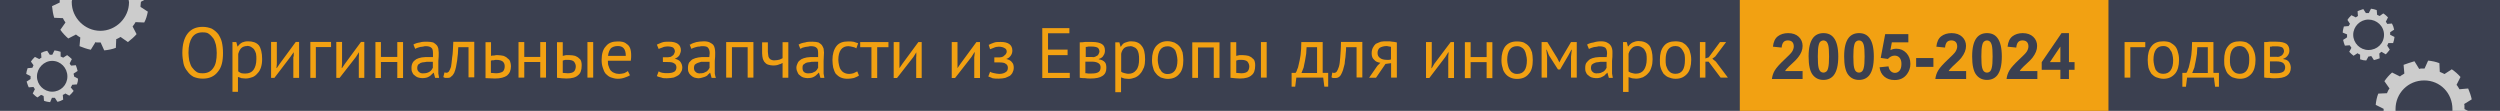<?xml version="1.0" encoding="UTF-8"?>
<svg id="_Шар_1" data-name="Шар 1" xmlns="http://www.w3.org/2000/svg" viewBox="0 0 195.51 8.67">
  <defs>
    <style>
      .cls-1 {
        isolation: isolate;
      }

      .cls-2 {
        fill: #ccc;
      }

      .cls-2, .cls-3, .cls-4 {
        stroke-width: 0px;
      }

      .cls-3 {
        fill: #3b4050;
      }

      .cls-4 {
        fill: #f2a112;
      }
    </style>
  </defs>
  <g id="_Слой_1" data-name="Слой_1">
    <rect class="cls-3" width="195.51" height="8.67"/>
    <path class="cls-2" d="m187.34,8.67v-.14c0-1.25.99-2.24,2.24-2.24s2.21.99,2.21,2.24v.14h1.22l-.28-.14v-.28s0-.09-.03-.11l.6-.37c-.06-.28-.17-.6-.28-.85l-.68.06c-.09-.14-.14-.26-.23-.34l.31-.62c-.2-.23-.43-.43-.68-.6l-.57.37c-.11-.06-.23-.11-.37-.17l-.03-.68c-.28-.11-.57-.17-.88-.2l-.28.62h-.31s-.06.03-.11.03l-.37-.6c-.28.09-.57.17-.85.28l.06.68c-.11.09-.26.14-.34.23l-.62-.31c-.23.2-.43.43-.6.68l.4.57c-.09.11-.14.23-.2.37l-.68.03c-.11.28-.17.57-.2.88l.62.31v.17h.94Z"/>
    <rect class="cls-4" x="136.06" width="28.83" height="8.67"/>
    <path class="cls-4" d="m14.26,4.14c0-.65.14-1.16.4-1.5.28-.37.68-.54,1.19-.54.28,0,.51.06.71.14.2.11.37.26.51.43.11.17.23.4.28.62.06.26.09.54.09.85,0,.65-.11,1.13-.4,1.47-.28.37-.68.54-1.19.54-.28,0-.51-.06-.71-.14-.2-.11-.37-.26-.48-.43-.14-.17-.26-.37-.31-.62s-.09-.54-.09-.82h0Zm.48,0c0,.2.03.4.06.6.06.2.11.37.2.51.11.14.23.28.37.37.11.09.28.11.48.11.34,0,.62-.11.82-.4.2-.26.28-.65.28-1.19,0-.23-.03-.43-.06-.62-.06-.2-.11-.37-.2-.51-.11-.14-.23-.28-.37-.37-.11-.09-.28-.11-.48-.11-.34,0-.62.11-.82.4-.17.26-.28.65-.28,1.19v.03Zm3.46-.85h.28l.09.34h.03c.09-.14.2-.23.34-.31.14-.06.28-.09.45-.09.37,0,.65.09.85.31.17.23.26.6.26,1.08,0,.26-.03.45-.09.65-.06.17-.14.34-.26.45-.11.14-.26.26-.4.31-.17.06-.34.11-.54.11-.14,0-.26-.03-.34-.03-.06-.03-.14-.06-.26-.09v1.16h-.43v-3.91h0Zm1.11.31c-.17,0-.34.06-.45.17-.09.09-.17.23-.23.45v1.36c.09.06.14.11.23.14s.2.03.34.03c.26,0,.48-.09.62-.28s.23-.48.23-.85c0-.14,0-.28-.03-.43-.03-.11-.09-.23-.14-.31s-.14-.14-.23-.2-.2-.09-.34-.09h0Zm3.66.82v-.34h0l-.26.37-1.25,1.64h-.26v-2.81h.45v1.7l-.03.34h.03l.23-.34,1.25-1.7h.26v2.81h-.45v-1.67h.03Zm2.92-.74h-1.19v2.41h-.43v-2.81h1.62v.4h0Zm2.18.74v-.34h0l-.23.37-1.28,1.64h-.26v-2.81h.45v1.7l-.03.34h.03l.23-.34,1.25-1.7h.26v2.81h-.43v-1.67h0Zm3,.43h-1.28v1.25h-.43v-2.81h.43v1.16h1.28v-1.16h.45v2.81h-.45v-1.25Zm1.25-1.36c.14-.09.31-.14.51-.17.17-.06.37-.06.57-.06s.37.03.48.06c.11.06.2.14.26.2.09.09.11.2.14.28,0,.11.03.2.03.31,0,.23,0,.43-.03.65v.99c.03.11.03.23.06.34h-.31l-.11-.4h-.03c-.06.06-.09.11-.14.14-.06.06-.11.11-.17.14-.09.06-.17.09-.26.11s-.2.03-.31.03-.23-.03-.34-.06c-.09-.03-.17-.09-.26-.17-.09-.06-.14-.14-.17-.23-.06-.11-.06-.23-.06-.34,0-.17.03-.28.09-.4s.17-.2.28-.28c.11-.06.26-.11.43-.14s.37-.03.57-.03h.31v-.28c0-.23-.03-.37-.11-.43-.09-.09-.23-.14-.45-.14-.06,0-.11,0-.2.03-.06,0-.14.03-.23.03-.06.03-.14.03-.2.06-.09.03-.14.06-.2.09l-.14-.34h0Zm.79,2.24c.11,0,.2,0,.28-.03s.17-.06.23-.11c.06-.03.09-.09.14-.14.03-.06.06-.11.09-.14v-.48h-.31c-.14,0-.23,0-.34.03-.11,0-.23.03-.31.06-.06.06-.14.09-.2.14-.03.09-.06.14-.06.26s.03.23.14.31c.09.09.2.11.34.11h0Zm3.52-2.04h-.79c0,.14-.03.31-.03.51-.03.17-.03.34-.06.54l-.09.51c-.03.17-.09.31-.14.45-.06.11-.14.23-.23.28-.06.09-.17.11-.28.11h-.2s-.09-.03-.14-.06l.09-.37s.09.03.14.03c.09,0,.14-.03.2-.09.06-.09.11-.2.17-.37.03-.17.06-.43.09-.74.06-.31.06-.71.09-1.22h1.64v2.78h-.45v-2.38h0Zm1.76,2.01c.14,0,.28.03.4.03.23,0,.43-.06.54-.14.09-.09.14-.23.14-.4,0-.14-.03-.26-.14-.37-.11-.09-.28-.14-.51-.14-.06,0-.14,0-.2.03-.09,0-.14,0-.23.03v.96h0Zm0-1.33c.09-.03.17-.03.26-.03.09-.03.17-.03.26-.03.17,0,.34.03.48.06.14.06.23.11.31.2.09.06.17.14.2.26s.06.2.06.34c0,.34-.11.57-.31.74-.2.14-.51.23-.94.23-.26,0-.48-.03-.74-.03v-2.81h.43v1.08h0Zm3.86.48h-1.25v1.22h-.45v-2.78h.45v1.16h1.25v-1.16h.45v2.78h-.45v-1.22Zm1.76.85c.14,0,.26.03.4.03.23,0,.4-.06.48-.14s.14-.23.14-.4c0-.14-.06-.26-.14-.37-.09-.09-.26-.14-.48-.14h-.2c-.09.03-.14.03-.2.06v.96h0Zm0-1.33c.09-.03.17-.03.26-.06h.23c.2,0,.37.03.48.06.14.06.23.11.31.2.09.06.14.14.17.26.03.09.03.2.03.31,0,.34-.09.6-.28.74-.17.17-.48.26-.91.26-.23,0-.48-.03-.74-.06v-2.78h.45v1.08h0Zm1.93-1.08h.45v2.78h-.45v-2.78Zm3.34,2.58c-.11.09-.26.14-.43.2s-.34.09-.54.09-.4-.06-.54-.11c-.17-.06-.28-.17-.4-.28-.11-.14-.17-.28-.23-.48-.06-.17-.09-.37-.09-.6,0-.48.11-.85.34-1.08.2-.26.51-.37.91-.37.11,0,.26,0,.37.03.14.03.26.09.34.17.11.06.2.17.26.31s.09.34.09.57c0,.14,0,.26-.03.43h-1.79c0,.17,0,.31.06.43.03.11.09.23.14.31.09.09.17.17.28.2.11.06.26.09.4.09s.26-.03.4-.06c.11-.06.23-.11.28-.17l.17.34h0Zm-.96-2.27c-.23,0-.4.06-.54.17-.11.14-.2.31-.23.6h1.39c0-.28-.06-.48-.17-.6s-.26-.17-.45-.17h0Zm3.52,1.22v-.34h.4c.06,0,.11-.03.2-.03.06-.03.11-.06.17-.11.06-.03.09-.09.11-.14s.06-.11.06-.17c0-.14-.06-.23-.14-.31-.11-.06-.26-.09-.45-.09-.14,0-.28.03-.4.09-.11.03-.23.09-.28.11l-.14-.34c.11-.06.26-.11.4-.17.17-.06.34-.06.54-.06.62,0,.94.23.94.68,0,.11-.06.26-.11.37-.09.14-.23.23-.37.28h0c.23.06.37.14.45.26s.14.26.14.45c0,.11-.03.23-.09.31-.06.11-.11.2-.23.28-.09.06-.2.11-.34.17-.17.03-.34.06-.54.06-.17,0-.34,0-.45-.06-.14-.03-.26-.06-.34-.11l.14-.37c.09.06.17.09.28.11.14.03.26.03.4.03.23,0,.4-.03.54-.11.11-.06.17-.2.17-.34s-.06-.26-.17-.31c-.11-.09-.28-.11-.54-.11h-.34v-.03Zm44.84.88c.14,0,.26.03.4.03.23,0,.4-.06.48-.14s.14-.23.14-.4c0-.14-.06-.26-.14-.37-.09-.09-.26-.14-.48-.14h-.2c-.09.03-.14.03-.2.06v.96h0Zm0-1.33c.09-.03.17-.03.26-.06h.23c.2,0,.34.03.48.06.14.06.23.11.31.2.09.06.14.14.17.26.03.09.03.2.03.31,0,.34-.09.6-.28.74-.17.17-.48.26-.91.26-.23,0-.48-.03-.74-.06v-2.78h.45v1.08h0Zm1.93-1.08h.45v2.78h-.45v-2.78Zm5.27,3.49h-.31l-.09-.71h-2.1l-.09.71h-.28v-1.08h.31c.03-.06.09-.11.11-.23.06-.11.11-.26.14-.45.06-.2.09-.43.14-.71.03-.28.06-.62.06-1.02h1.67v2.41h.43v1.08h0Zm-.88-1.08v-2.01h-.82c0,.14-.03.31-.03.51-.03.17-.06.37-.09.54-.03.2-.09.37-.11.54l-.17.43h1.22Zm3.09-2.01h-.82c0,.14,0,.31-.03.51,0,.17-.03.34-.06.54,0,.17-.03.34-.09.51-.03.17-.09.31-.14.43-.06.14-.11.23-.2.31s-.2.11-.31.11h-.17c-.06,0-.11-.03-.14-.06l.06-.37c.06.03.09.03.14.03.09,0,.14-.03.2-.09.06-.09.11-.2.17-.37s.09-.43.11-.74.06-.71.06-1.22h1.67v2.78h-.45v-2.38h0Zm2.69,1.25l-.43.06-.74,1.08h-.54l.65-.94.23-.23c-.2-.03-.37-.09-.48-.23-.14-.11-.2-.28-.2-.51,0-.17.03-.31.09-.43s.14-.23.23-.31c.11-.06.26-.11.4-.17.14-.03.31-.03.51-.03.14,0,.26,0,.37.03.11,0,.26.03.37.06v2.75h-.45v-1.13h0Zm0-1.28c-.06,0-.11-.03-.17-.03s-.11-.03-.14-.03c-.26,0-.43.06-.57.14-.11.09-.17.23-.17.4s.06.31.2.4c.11.09.31.14.51.14h.17s.09,0,.17-.03v-.99h0Zm4.48.77l.03-.34h-.03l-.23.37-1.25,1.64h-.26v-2.81h.45v1.7l-.03.34h.03l.2-.34,1.28-1.7h.26v2.81h-.45v-1.67h0Zm3,.43h-1.25v1.25h-.45v-2.81h.45v1.16h1.25v-1.16h.45v2.81h-.45v-1.25Zm1.16-.17c0-.45.11-.82.31-1.08.23-.26.51-.37.91-.37.2,0,.4.03.54.09.17.09.28.17.4.31.09.11.17.28.23.45.03.17.06.37.06.6,0,.48-.09.85-.31,1.08-.2.26-.51.4-.91.4-.2,0-.37-.03-.54-.11-.14-.06-.28-.17-.37-.28-.11-.14-.2-.28-.23-.48-.06-.17-.09-.37-.09-.6h0Zm.45,0c0,.14.03.28.06.43.03.11.06.23.14.34.06.09.11.17.23.23.09.06.2.09.34.09.51,0,.77-.34.77-1.08,0-.14-.03-.28-.06-.4-.03-.14-.06-.26-.11-.34-.06-.11-.14-.2-.26-.26-.09-.06-.2-.09-.34-.09-.51,0-.77.37-.77,1.08h0Zm4.99-.26l.06-.54h-.03l-.23.43-.65,1.11h-.17l-.71-1.11-.17-.43h-.03l.06.54v1.64h-.43v-2.78h.45l.77,1.25.17.34h0l.17-.34.74-1.25h.45v2.78h-.45v-1.64h0Zm1.25-.94c.14-.09.31-.14.51-.17.17-.06.37-.09.6-.09.17,0,.34.03.45.09s.2.11.26.2c.09.09.11.2.14.28.03.11.03.2.03.31,0,.23,0,.43-.03.65v.99c.03.11.03.23.06.34h-.31l-.11-.4h-.03c-.03.06-.09.11-.14.14-.03.06-.11.11-.17.14-.09.03-.14.09-.26.11-.09.03-.2.03-.31.03s-.23-.03-.34-.06c-.09-.03-.17-.09-.26-.17-.09-.06-.14-.14-.17-.23-.06-.11-.06-.23-.06-.34,0-.17.03-.31.09-.4.09-.11.17-.2.28-.28.11-.06.26-.11.43-.14s.37-.03.57-.03h.31c0-.11.03-.2.03-.28,0-.23-.06-.37-.14-.45-.09-.06-.23-.11-.45-.11-.06,0-.11,0-.2.03-.06,0-.14.03-.23.03-.06.03-.14.03-.2.06-.09.03-.14.06-.2.09l-.14-.34h0Zm.79,2.24c.11,0,.2,0,.28-.03s.17-.09.23-.11c.06-.06.11-.09.14-.14s.06-.11.09-.14v-.48h-.31c-.11,0-.23,0-.34.03-.11,0-.23.03-.28.06-.09.03-.17.09-.23.14-.03.06-.06.14-.06.23,0,.14.03.26.14.34.09.09.2.11.34.11h0Zm2.04-2.44h.28l.09.34h.03c.09-.14.2-.23.34-.31.14-.06.28-.11.45-.11.37,0,.65.11.85.34.17.23.26.6.26,1.08,0,.23-.03.45-.09.62-.06.2-.14.37-.26.48-.11.14-.26.23-.4.31-.17.06-.34.11-.54.11-.14,0-.26-.03-.31-.03-.09-.03-.17-.06-.28-.09v1.16h-.43v-3.91h0Zm1.11.31c-.17,0-.34.06-.43.17-.11.09-.2.23-.26.43v1.39c.09.06.14.09.23.11s.2.06.34.06c.26,0,.48-.09.62-.28s.23-.48.23-.85c0-.14,0-.28-.03-.43-.03-.11-.09-.23-.14-.31s-.11-.14-.23-.2c-.09-.06-.2-.09-.34-.09h0Zm1.76,1.08c0-.45.09-.82.31-1.08.2-.26.51-.37.91-.37.2,0,.37.03.54.09.14.09.28.17.37.31.11.11.2.28.23.45.06.17.09.37.09.6,0,.48-.11.85-.31,1.08-.23.26-.51.4-.91.4-.23,0-.4-.06-.54-.11-.17-.06-.28-.17-.4-.28-.09-.14-.17-.28-.23-.48-.06-.17-.06-.37-.06-.6h0Zm.45,0c0,.14,0,.28.03.43.03.11.09.23.14.34.06.09.14.17.23.23.11.06.23.09.37.09.51,0,.74-.37.74-1.08,0-.14,0-.28-.03-.43-.03-.11-.09-.23-.14-.31-.06-.11-.14-.2-.23-.26s-.23-.09-.34-.09c-.51,0-.77.37-.77,1.08h0Zm3.37.14h-.26v1.25h-.43v-2.78h.43v1.28l.26-.09.88-1.19h.48l-.85,1.13-.23.17.28.23.94,1.25h-.57l-.94-1.25Zm34.13-1.13h-1.16v2.38h-.45v-2.78h1.62v.4h0Zm.2.99c0-.45.09-.82.31-1.08.2-.26.51-.37.91-.37.2,0,.4.03.54.09.14.09.28.17.4.31.09.11.17.28.2.45.06.17.09.37.09.6,0,.48-.11.85-.31,1.08-.23.26-.51.4-.91.4-.2,0-.4-.06-.54-.11-.17-.06-.28-.17-.4-.28-.09-.14-.17-.28-.23-.48-.03-.17-.06-.37-.06-.6h0Zm.45,0c0,.14.03.28.06.43.03.11.06.23.11.34.06.09.14.17.23.23.11.06.23.09.37.09.51,0,.77-.37.77-1.08,0-.14-.03-.28-.06-.43-.03-.11-.06-.23-.14-.31-.06-.11-.11-.2-.23-.26-.09-.06-.2-.09-.34-.09-.51,0-.77.37-.77,1.08h0Zm5.13,2.1h-.31l-.09-.71h-2.1l-.09.71h-.28v-1.08h.31c.03-.06.09-.11.11-.23.06-.11.11-.26.14-.45.06-.2.09-.43.14-.71.03-.28.06-.62.06-1.02h1.67v2.41h.43v1.08h0Zm-.88-1.08v-2.01h-.82c0,.14-.03.31-.03.51-.03.17-.06.37-.09.54-.03.2-.09.37-.11.54l-.17.43h1.22Zm1.28-1.02c0-.45.09-.82.31-1.08.2-.26.51-.37.91-.37.2,0,.37.03.54.09.14.09.28.17.37.31.11.11.17.28.23.45s.09.37.09.6c0,.48-.11.85-.31,1.08-.23.26-.51.4-.91.4-.23,0-.4-.06-.57-.11-.14-.06-.26-.17-.37-.28-.11-.14-.17-.28-.23-.48-.06-.17-.06-.37-.06-.6h0Zm.45,0c0,.14,0,.28.03.43.03.11.09.23.14.34.06.09.14.17.23.23.11.06.23.09.37.09.48,0,.74-.37.74-1.08,0-.14,0-.28-.03-.43-.03-.11-.09-.23-.14-.31-.06-.11-.14-.2-.23-.26-.11-.06-.23-.09-.34-.09-.51,0-.77.37-.77,1.08h0Zm2.69-1.39c.11,0,.26,0,.4-.03h.54c.37,0,.62.06.79.17.14.11.23.28.23.51,0,.14-.03.26-.11.37-.09.14-.2.23-.37.28v.03c.23.03.37.11.45.23s.14.26.14.45c0,.28-.11.48-.31.62s-.51.2-.94.2c-.17,0-.31,0-.43-.03-.14,0-.28,0-.4-.03v-2.78h0Zm.43,2.41c.09,0,.14.03.23.03h.23c.26,0,.43-.03.57-.11.11-.06.17-.2.17-.37,0-.11-.06-.23-.14-.31-.11-.09-.28-.14-.57-.14h-.48v.91h0Zm.57-1.25c.06,0,.11,0,.2-.03l.17-.09s.09-.09.11-.14.06-.11.06-.17c0-.14-.06-.26-.14-.31s-.26-.09-.48-.09h-.28c-.06.03-.11.03-.2.03v.79h.57Zm-124.1-.96c.11-.09.28-.14.48-.2.17-.03.37-.06.6-.06.17,0,.34.03.45.09s.2.11.28.2c.06.09.09.17.11.28s.03.2.03.31c0,.2,0,.43-.03.65v.99c.03.11.03.23.09.34h-.34l-.11-.4h-.03c-.03.06-.09.09-.14.14-.03.06-.09.11-.17.14-.06.03-.14.06-.26.09-.09.03-.2.06-.31.06s-.23-.03-.34-.06c-.09-.03-.17-.09-.26-.17-.06-.06-.14-.14-.17-.23-.06-.11-.06-.23-.06-.34,0-.17.03-.31.09-.43.09-.09.17-.2.28-.26s.28-.11.45-.14c.14-.03.34-.03.54-.03h.31c0-.11.03-.2.03-.31,0-.2-.06-.34-.14-.43s-.23-.11-.43-.11c-.09,0-.14,0-.23.03-.06,0-.14,0-.23.03-.06.03-.14.03-.2.06-.09.03-.14.06-.2.09l-.14-.34h.03Zm.77,2.24c.11,0,.2,0,.28-.03s.17-.09.23-.11c.06-.06.11-.09.14-.14s.06-.11.09-.14v-.48h-.65c-.11.03-.2.06-.28.09s-.17.09-.23.14c-.03.06-.06.14-.06.23,0,.14.03.26.14.34.09.09.2.11.34.11h0Zm3.71-2.04h-1.22v2.38h-.45v-2.78h2.13v2.78h-.45v-2.38h0Zm1.59-.4v.77c0,.09.03.17.03.26s.03.14.06.2.09.11.14.14c.09.03.14.06.26.06.17,0,.31-.03.43-.06.09-.03.17-.09.23-.11v-1.25h.45v2.78h-.45v-1.16c-.06.03-.14.09-.26.11-.11.06-.28.09-.48.09-.14,0-.26-.03-.37-.06s-.2-.09-.26-.17c-.09-.06-.11-.17-.17-.28-.03-.11-.06-.28-.06-.45v-.85h.45Z"/>
    <path class="cls-4" d="m62.45,3.49c.14-.09.31-.14.51-.17.17-.06.37-.06.57-.06s.37.03.48.06c.11.06.2.14.26.2.06.09.11.2.14.28,0,.11.03.2.03.31,0,.23-.03.43-.03.65v.99c.03.11.03.23.06.34h-.31l-.11-.4h-.03c-.06.06-.09.11-.14.14-.06.06-.11.11-.17.14-.09.06-.17.09-.26.11s-.2.03-.31.03-.23-.03-.34-.06c-.09-.03-.17-.09-.26-.17-.09-.06-.14-.14-.17-.23-.06-.11-.09-.23-.09-.34,0-.17.06-.28.11-.4s.17-.2.28-.28c.11-.06.26-.11.43-.14s.37-.03.57-.03h.31v-.28c0-.23-.03-.37-.11-.43-.09-.09-.23-.14-.45-.14-.06,0-.11,0-.2.03-.09,0-.14.03-.23.03-.09.03-.14.03-.23.06l-.17.09-.14-.34h0Zm.79,2.24c.11,0,.2,0,.28-.03s.14-.06.23-.11c.06-.03.09-.09.14-.14.03-.06.06-.11.09-.14v-.48h-.34c-.11,0-.23,0-.31.03-.11,0-.23.03-.31.06-.09.06-.14.09-.2.14-.06.09-.06.14-.06.26s.03.23.11.31c.11.09.23.11.37.11h0Zm3.94.17c-.11.09-.26.14-.4.2-.17.03-.31.06-.48.06-.23,0-.4-.03-.57-.11-.14-.06-.26-.17-.37-.28-.09-.14-.14-.28-.2-.48-.03-.17-.06-.37-.06-.6,0-.45.11-.82.31-1.08s.51-.37.91-.37c.17,0,.31,0,.45.03.11.03.23.09.34.11l-.14.4c-.09-.06-.17-.09-.28-.11s-.23-.06-.34-.06c-.51,0-.79.37-.79,1.08,0,.14.03.28.06.43.03.11.06.23.14.34.06.09.14.17.26.23s.23.09.4.09c.11,0,.26-.03.34-.06.11-.06.2-.09.28-.14l.14.34h0Zm2.3-2.21h-.88v2.41h-.45v-2.41h-.88v-.4h2.21v.4h0Zm2.18.74v-.34h0l-.23.37-1.28,1.64h-.26v-2.81h.45v2.04h0l.23-.34,1.25-1.7h.26v2.81h-.43v-1.67h0Zm4.54,0l.03-.34h-.03l-.23.37-1.28,1.64h-.26v-2.81h.45v2.04h0l.23-.34,1.25-1.7h.28v2.81h-.45v-1.67h0Zm1.56.43v-.37h.4c.09,0,.14-.03.2-.03.06-.03.14-.06.17-.11.06-.03.11-.09.14-.14s.06-.09.06-.17c0-.14-.06-.23-.17-.28-.09-.06-.26-.11-.45-.11-.14,0-.28.03-.4.09-.11.03-.2.09-.28.11l-.11-.34c.11-.06.23-.11.4-.17.14-.06.31-.06.54-.06.6,0,.91.23.91.68,0,.11-.03.26-.11.37-.09.14-.2.23-.37.28h0c.23.06.37.14.45.26.11.11.14.26.14.45,0,.11-.03.23-.09.34-.03.09-.11.17-.2.26-.11.06-.23.11-.37.17-.14.03-.31.06-.51.06s-.34,0-.48-.03c-.11-.06-.23-.09-.34-.14l.14-.37c.09.06.2.09.31.11s.26.06.4.06c.23,0,.4-.06.51-.14.11-.06.17-.17.17-.34,0-.14-.06-.26-.17-.31-.09-.09-.28-.11-.54-.11h-.34Zm3.74-2.66h2.13v.4h-1.67v1.28h1.53v.43h-1.53v1.39h1.7v.4h-2.15v-3.88h0Zm2.95,1.11c.11,0,.26,0,.4-.03h.54c.37,0,.62.06.79.17s.23.28.23.51c0,.14-.03.26-.11.37-.06.14-.2.23-.37.28v.03c.23.03.37.11.48.23.09.11.11.26.11.45,0,.28-.09.48-.31.62-.2.14-.51.2-.94.2-.14,0-.28,0-.43-.03-.14,0-.28,0-.4-.03v-2.78h0Zm.45,2.41c.06,0,.14.03.2.03h.23c.26,0,.45-.03.57-.11.11-.06.17-.2.17-.37,0-.11-.03-.23-.14-.31s-.28-.14-.54-.14h-.51v.91h.03Zm.54-1.25c.06,0,.14,0,.2-.03l.17-.09c.06-.03.09-.09.11-.14s.06-.11.06-.17c0-.14-.06-.26-.14-.31s-.26-.09-.45-.09h-.28c-.09.03-.14.03-.2.03v.79h.54Zm1.79-1.16h.31l.09.34h.03c.09-.14.17-.26.31-.31s.31-.11.48-.11c.37,0,.65.11.82.34.2.23.28.57.28,1.08,0,.23-.03.45-.09.62-.09.2-.17.37-.28.48-.11.14-.23.23-.4.31-.17.06-.34.11-.51.11-.14,0-.26-.03-.34-.03l-.26-.09v1.16h-.45v-3.91h0Zm1.13.31c-.2,0-.34.06-.45.14-.11.11-.2.26-.23.45v1.39c.06.06.14.09.23.11s.2.06.34.06c.26,0,.45-.09.6-.28.17-.2.23-.48.23-.85,0-.14,0-.28-.03-.43-.03-.11-.06-.23-.11-.31s-.14-.17-.23-.2c-.11-.06-.2-.09-.34-.09h0Zm1.73,1.08c0-.48.11-.82.31-1.08.23-.26.51-.4.91-.4.2,0,.4.06.54.11.17.09.28.17.4.31.09.11.17.28.23.45.03.17.06.37.06.6,0,.48-.09.85-.31,1.08-.2.26-.51.4-.91.4-.2,0-.37-.06-.54-.11-.14-.09-.28-.17-.37-.31-.11-.11-.2-.28-.23-.45-.06-.17-.09-.37-.09-.6h0Zm.45,0c0,.14.03.28.06.4.03.14.06.26.14.34.06.11.11.2.23.26.09.06.2.09.34.09.51,0,.77-.37.77-1.08,0-.14-.03-.28-.06-.43-.03-.11-.06-.23-.11-.34-.06-.09-.14-.17-.26-.23-.09-.06-.2-.09-.34-.09-.51,0-.77.37-.77,1.08h0Zm4.37-.99h-1.22v2.38h-.45v-2.78h2.13v2.78h-.45v-2.38h0Z"/>
    <path class="cls-2" d="m185.22,3.91c-.65,0-1.19-.54-1.19-1.19s.54-1.19,1.19-1.19,1.22.51,1.22,1.19-.54,1.19-1.22,1.19Zm1.93-.54c.06-.17.09-.31.11-.48l-.34-.17v-.2l.31-.2c-.03-.17-.09-.34-.17-.48l-.37.03c-.03-.06-.06-.11-.11-.17l.17-.34c-.11-.11-.23-.23-.37-.31l-.28.2c-.06-.03-.14-.06-.2-.09l-.03-.37c-.14-.06-.31-.09-.45-.11l-.17.34h-.23l-.2-.31c-.14.06-.31.09-.45.17l.03.37c-.06.03-.14.09-.17.11l-.34-.17c-.11.11-.23.23-.31.37l.2.31c-.03.06-.09.11-.11.17l-.37.03c-.03.14-.09.31-.09.48l.34.14v.23l-.31.2c.03.17.09.31.14.45l.37-.03c.06.06.09.14.14.2l-.17.31c.09.11.23.23.34.31l.31-.2c.06.06.14.09.2.11v.37c.17.06.34.09.48.09l.17-.31c.06,0,.11,0,.17-.03h.06l.2.31c.14-.03.31-.09.45-.14l-.03-.37c.06-.06.11-.09.17-.14l.34.2c.11-.11.23-.26.31-.37l-.2-.31c.03-.06.06-.14.09-.2h.37Z"/>
    <path class="cls-2" d="m5.64,0c-.03.06-.03.11-.03.17,0,1.22,1.02,2.24,2.24,2.24s2.24-1.02,2.24-2.24c0-.06-.03-.11-.03-.17h1.22l-.26.14c0,.09-.03.2-.03.31v.09l.57.37c-.06.31-.14.6-.28.85l-.68-.03c-.06.11-.14.23-.23.34l.31.6c-.2.23-.43.43-.68.62l-.57-.4c-.11.06-.23.14-.34.17l-.03.68c-.28.11-.6.17-.91.2l-.28-.62h-.31s-.06,0-.09-.03l-.37.6c-.31-.06-.6-.17-.88-.28l.06-.68c-.11-.06-.23-.14-.34-.23l-.6.31c-.23-.2-.45-.43-.62-.68l.4-.57c-.09-.11-.14-.23-.2-.34l-.68-.03c-.09-.28-.14-.6-.17-.91l.6-.28v-.2h.96Z"/>
    <path class="cls-2" d="m4.08,7.17c-.65,0-1.19-.54-1.19-1.19s.54-1.22,1.19-1.22,1.19.54,1.19,1.22-.54,1.19-1.19,1.19Zm1.93-.54c.06-.17.09-.31.09-.48l-.31-.17c0-.06,0-.11-.03-.17v-.06l.31-.2c-.03-.14-.09-.31-.14-.45l-.37.03c-.06-.06-.09-.11-.11-.17l.17-.34c-.11-.11-.26-.23-.37-.31l-.31.2c-.06-.03-.11-.06-.2-.09v-.37c-.17-.06-.31-.09-.48-.11l-.17.34h-.2l-.2-.31c-.17.03-.34.09-.48.17l.03.37c-.06.03-.11.06-.17.11l-.34-.17c-.11.11-.23.23-.31.37l.2.28c-.03.06-.06.14-.09.2l-.37.03c-.06.14-.09.31-.11.45l.34.17v.23l-.31.2c.06.14.09.31.17.45l.37-.03c.03.06.06.11.11.17l-.17.34c.11.11.23.23.37.31l.28-.2c.09.03.14.06.2.09l.03.37c.14.06.31.09.48.11l.14-.34h.23l.2.31c.17-.03.31-.09.45-.17l-.03-.37c.09-.03.14-.06.2-.11l.31.17c.11-.09.23-.23.34-.37l-.23-.28c.06-.06.09-.14.11-.2l.37-.03v.03Z"/>
    <g class="cls-1">
      <path class="cls-3" d="m140.97,5.54v.64h-2.4c.03-.24.1-.47.23-.68.13-.22.39-.5.77-.86.31-.29.5-.48.57-.59.09-.14.14-.28.14-.42,0-.15-.04-.27-.12-.35-.08-.08-.2-.12-.34-.12s-.26.04-.34.13c-.08.09-.13.23-.15.43l-.68-.07c.04-.38.17-.65.38-.81s.48-.25.81-.25c.35,0,.63.1.83.29.2.19.3.43.3.71,0,.16-.03.31-.09.46-.06.15-.15.3-.28.46-.08.11-.23.26-.45.46-.22.2-.35.33-.41.4-.06.06-.11.13-.14.19h1.36Z"/>
      <path class="cls-3" d="m142.6,2.59c.35,0,.62.12.81.37.23.29.35.78.35,1.46s-.12,1.16-.35,1.46c-.19.24-.46.37-.81.37s-.63-.13-.84-.4c-.21-.27-.32-.74-.32-1.43s.12-1.16.35-1.46c.19-.24.46-.37.81-.37Zm0,.57c-.08,0-.16.03-.22.08-.07.05-.12.15-.15.28-.05.18-.07.48-.07.9s.02.71.06.87c.04.16.1.26.16.31.06.05.14.08.22.08s.16-.03.22-.08c.07-.05.12-.15.15-.29.05-.18.07-.47.07-.89s-.02-.71-.06-.87c-.04-.16-.1-.26-.16-.31-.06-.05-.14-.08-.22-.08Z"/>
      <path class="cls-3" d="m145.38,2.59c.35,0,.62.12.81.37.23.29.35.78.35,1.46s-.12,1.16-.35,1.46c-.19.24-.46.37-.81.37s-.63-.13-.84-.4-.32-.74-.32-1.43.12-1.16.35-1.46c.19-.24.46-.37.81-.37Zm0,.57c-.08,0-.16.03-.22.08-.07.05-.12.15-.15.28-.05.18-.07.48-.07.9s.02.71.06.87c.04.16.1.26.16.31s.14.08.22.08.16-.03.22-.08.12-.15.15-.29c.05-.18.07-.47.07-.89s-.02-.71-.06-.87c-.04-.16-.1-.26-.16-.31-.06-.05-.14-.08-.22-.08Z"/>
      <path class="cls-3" d="m147.01,5.26l.68-.07c.02.15.08.28.17.37s.21.14.33.14c.14,0,.26-.06.36-.17.1-.12.15-.29.15-.53,0-.22-.05-.38-.15-.49-.1-.11-.23-.16-.38-.16-.2,0-.37.09-.53.26l-.56-.08.35-1.86h1.81v.64h-1.29l-.11.61c.15-.08.31-.11.47-.11.3,0,.56.11.77.33.21.22.32.51.32.86,0,.29-.09.56-.26.79-.23.32-.56.47-.97.47-.33,0-.6-.09-.81-.27s-.33-.42-.37-.72Z"/>
      <path class="cls-3" d="m149.85,5.23v-.69h1.35v.69h-1.35Z"/>
      <path class="cls-3" d="m153.76,5.54v.64h-2.41c.03-.24.1-.47.23-.68.13-.22.39-.5.77-.86.31-.29.5-.48.57-.59.09-.14.14-.28.14-.42,0-.15-.04-.27-.12-.35-.08-.08-.2-.12-.34-.12s-.26.04-.34.13c-.08.09-.13.23-.15.43l-.68-.07c.04-.38.17-.65.38-.81s.48-.25.81-.25c.35,0,.63.1.83.29.2.19.3.43.3.71,0,.16-.03.31-.09.46-.06.15-.15.3-.27.46-.08.11-.23.26-.45.46-.22.2-.35.33-.41.4-.06.06-.1.13-.14.19h1.36Z"/>
      <path class="cls-3" d="m155.39,2.59c.35,0,.62.12.81.37.23.29.35.78.35,1.46s-.12,1.16-.35,1.46c-.19.24-.46.37-.81.37s-.63-.13-.84-.4-.32-.74-.32-1.43.12-1.16.35-1.46c.19-.24.46-.37.81-.37Zm0,.57c-.08,0-.16.03-.22.08-.07.05-.12.15-.15.28-.05.18-.07.48-.07.9s.02.71.06.87c.04.16.1.26.16.31s.14.08.22.08.16-.03.22-.08.12-.15.15-.29c.05-.18.07-.47.07-.89s-.02-.71-.06-.87c-.04-.16-.1-.26-.16-.31-.06-.05-.14-.08-.22-.08Z"/>
      <path class="cls-3" d="m159.33,5.54v.64h-2.41c.03-.24.1-.47.23-.68.13-.22.39-.5.77-.86.31-.29.5-.48.57-.59.09-.14.14-.28.14-.42,0-.15-.04-.27-.12-.35-.08-.08-.2-.12-.34-.12s-.26.04-.34.13-.13.23-.15.43l-.68-.07c.04-.38.17-.65.38-.81s.48-.25.8-.25c.35,0,.63.1.83.29s.3.43.3.71c0,.16-.03.31-.09.46-.06.15-.15.3-.27.46-.08.11-.23.26-.45.46s-.35.33-.41.4c-.06.06-.11.13-.14.19h1.36Z"/>
      <path class="cls-3" d="m161.13,6.18v-.72h-1.46v-.6l1.55-2.27h.58v2.27h.44v.6h-.44v.72h-.66Zm0-1.32v-1.22l-.82,1.22h.82Z"/>
    </g>
  </g>
</svg>
